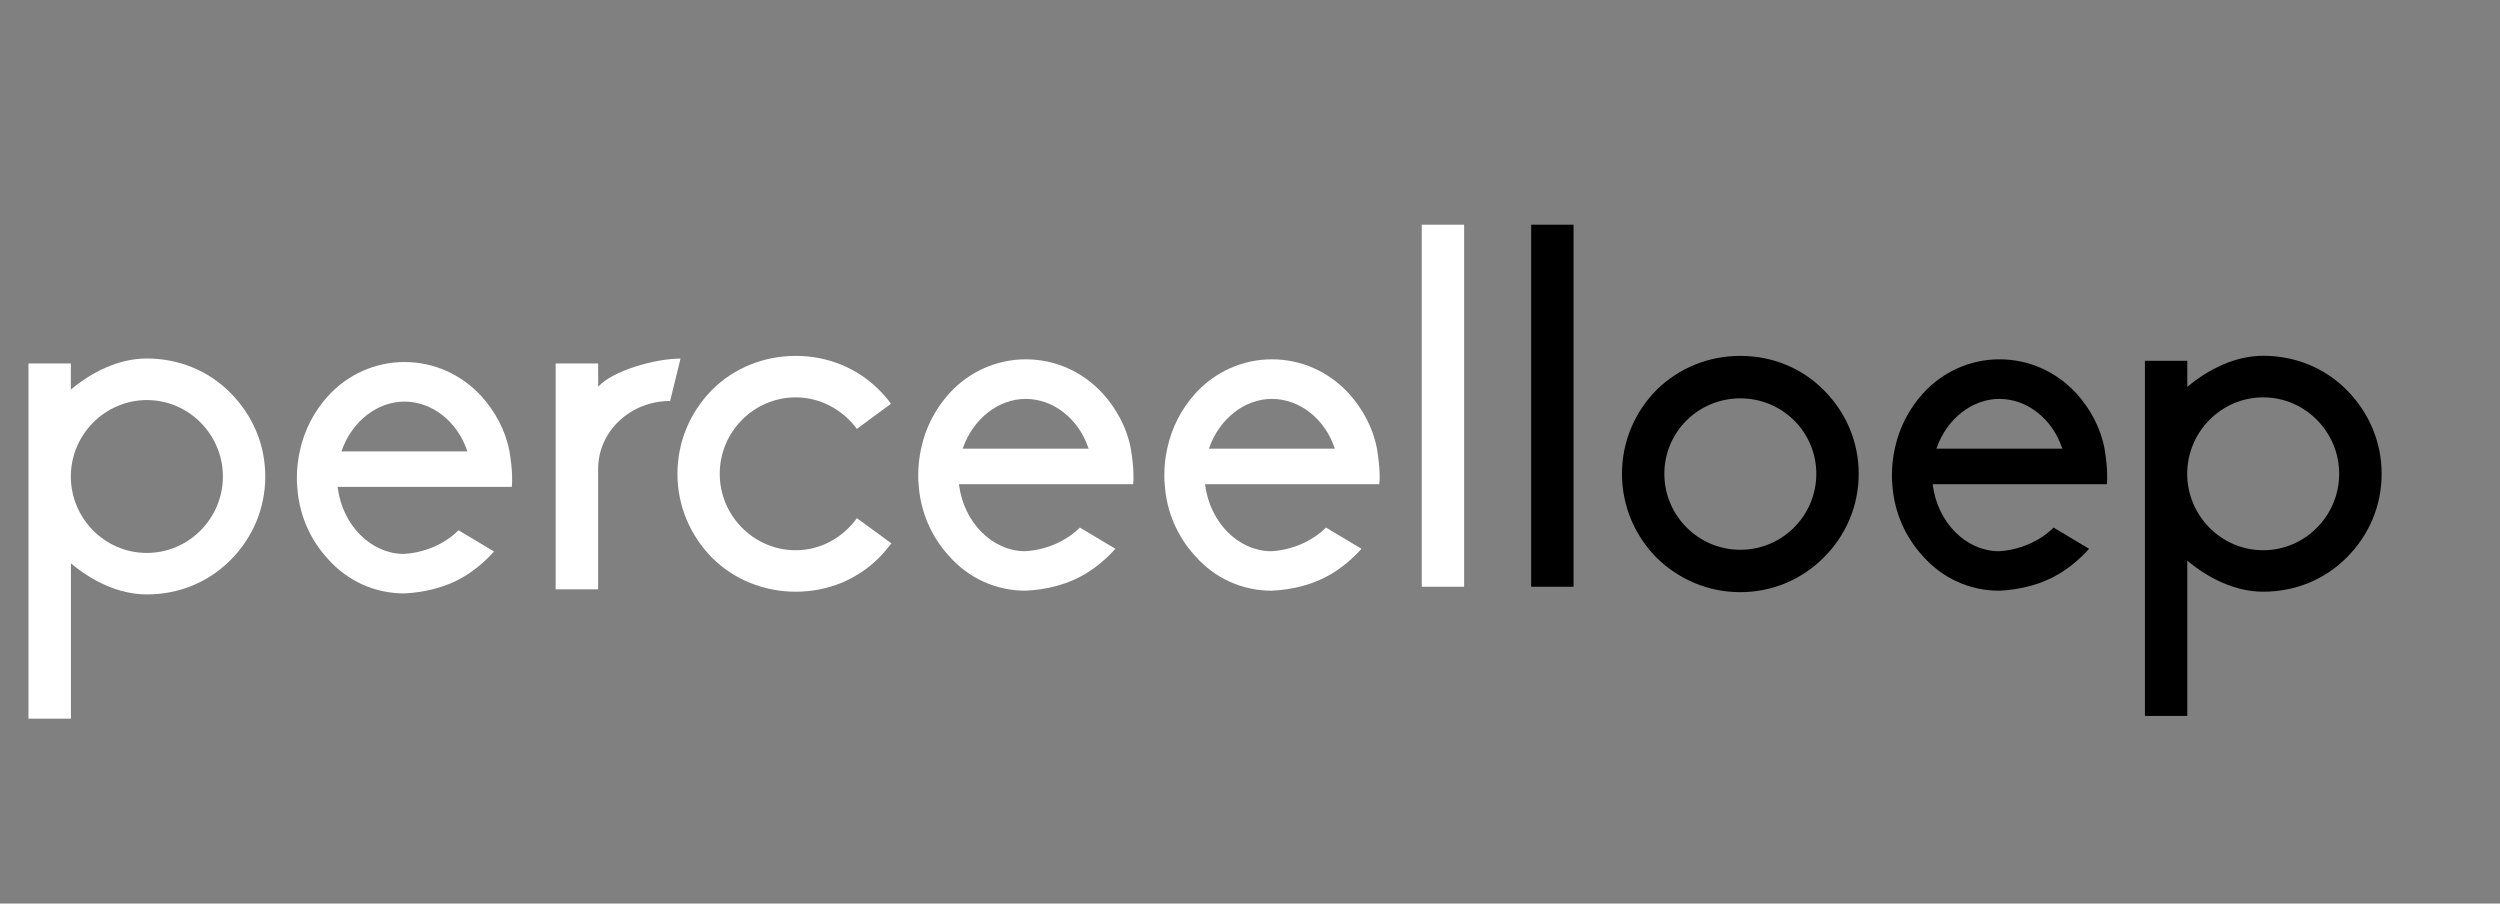 <?xml version="1.0" encoding="utf-8"?>
<!-- Generator: Adobe Illustrator 22.1.0, SVG Export Plug-In . SVG Version: 6.00 Build 0)  -->
<svg version="1.1" xmlns="http://www.w3.org/2000/svg" xmlns:xlink="http://www.w3.org/1999/xlink" x="0px" y="0px"
	 viewBox="0 0 2767 1000" enable-background="new 0 0 2767 1000" xml:space="preserve">
<rect x="0" y="0" width="2767" height="1000" fill="#808080" stroke="none"/>
<g id="Geoloep_-_icoon">
</g>
<g id="Geoloep_-_incl_tekst">
</g>
<g id="Perceelloep_-_icoon">
</g>
<g id="Perceelloep_-_incl_tekst">
</g>
<g id="Vastgoedloep_-_icoon">
</g>
<g id="Vastgoedloep_-_incl_tekst">
</g>
<g id="Zonneloep_-_icoon">
</g>
<g id="Zonneloep_-_incl_tekst">
	<path fill="#FFFFFF" d="M293.6,527.4c0,34.9-13.6,67.7-38.8,92.8c-24.6,24.6-57.3,37.7-92.2,37.7c-31.1,0-60.6-14.7-84.1-34.4
		v171.9H31.5V402.3h46.9v28.9c23.5-19.6,52.9-34.4,84.1-34.4c34.9,0,67.7,13.1,92.2,37.7C280,459.8,293.6,492.5,293.6,527.4z
		 M246.7,527.4c0-46.4-37.7-84.6-84.1-84.6S78.4,481,78.4,527.4s37.7,84.6,84.1,84.6S246.7,573.8,246.7,527.4z"/>
	<path fill="#FFFFFF" d="M566.5,538.9H373.8v1.1c5.5,41.5,36.6,72.6,72.6,73.1c22.4-1.1,45.3-10.4,61.1-26.2l39.3,23.5
		c-9.8,10.9-20.7,20.2-33.3,27.8c-19.1,11.5-42.6,17.5-66,18.6c-32.7,0-62.8-13.6-84.6-38.2c-19.6-21.3-31.7-48.6-33.8-78.6
		c-0.5-3.8-0.5-7.6-0.5-11.5c0-9.8,1.1-19.6,3.3-29.5c4.9-22.9,15.8-43.7,31.1-60.6c21.8-24,52.4-37.7,84.6-37.7
		c32.7,0,62.8,13.6,85.1,37.7c15.3,16.9,26.7,37.7,31.1,60.6C567.6,521.4,567,534,566.5,538.9z M517.4,499.6l-0.5-1.1
		c-10.9-32.2-38.8-54-69.3-54c-30,0-57.9,21.8-69.3,54l-0.5,1.1H517.4z"/>
	<path fill="#FFFFFF" d="M662.1,428c15.8-17.5,62.2-31.1,91.1-31.1l-11.5,46.9c-43.7,0-79.7,33.3-79.7,75.3v133.2H615V402.3H662
		L662.1,428L662.1,428z"/>
	<path fill="#FFFFFF" d="M986.6,601.4c-4.4,5.5-8.7,10.9-13.6,15.8c-24.6,24.6-57.3,37.7-92.2,37.7s-68.2-13.1-92.8-37.7
		c-24.6-25.1-38.2-57.9-38.2-92.8s13.6-67.7,38.2-92.8c24.6-24.6,57.9-37.7,92.8-37.7s67.7,13.1,92.2,37.7
		c4.9,4.9,9.3,9.8,13.1,15.3l-37.7,27.8c-15.3-20.7-39.8-34.9-67.7-34.9c-46.4,0-84.1,38.2-84.1,84.6c0,46.4,37.7,84.6,84.1,84.6
		c27.8,0,52.4-14.2,67.7-35.5L986.6,601.4z"/>
	<path fill="#FFFFFF" d="M1254.2,535.9h-192.7v1.1c5.5,41.5,36.6,72.6,72.6,73.1c22.4-1.1,45.3-10.4,61.1-26.2l39.3,23.5
		c-9.8,10.9-20.7,20.2-33.3,27.8c-19.1,11.5-42.6,17.5-66,18.6c-32.7,0-62.8-13.6-84.6-38.2c-19.6-21.3-31.7-48.6-33.8-78.6
		c-0.5-3.8-0.5-7.6-0.5-11.5c0-9.8,1.1-19.6,3.3-29.5c4.9-22.9,15.8-43.7,31.1-60.6c21.8-24,52.4-37.7,84.6-37.7
		c32.7,0,62.8,13.6,85.1,37.7c15.3,16.9,26.7,37.7,31.1,60.6C1255.3,518.4,1254.7,531,1254.2,535.9z M1205,496.6l-0.5-1.1
		c-10.9-32.2-38.8-54-69.3-54c-30,0-57.9,21.8-69.3,54l-0.5,1.1H1205z"/>
	<path fill="#FFFFFF" d="M1526.6,535.9h-192.7v1.1c5.5,41.5,36.6,72.6,72.6,73.1c22.4-1.1,45.3-10.4,61.1-26.2l39.3,23.5
		c-9.8,10.9-20.7,20.2-33.3,27.8c-19.1,11.5-42.6,17.5-66,18.6c-32.7,0-62.8-13.6-84.6-38.2c-19.6-21.3-31.7-48.6-33.8-78.6
		c-0.5-3.8-0.5-7.6-0.5-11.5c0-9.8,1.1-19.6,3.3-29.5c4.9-22.9,15.8-43.7,31.1-60.6c21.8-24,52.4-37.7,84.6-37.7
		c32.7,0,62.8,13.6,85.1,37.7c15.3,16.9,26.7,37.7,31.1,60.6C1527.7,518.4,1527.2,531,1526.6,535.9z M1477.5,496.6l-0.5-1.1
		c-10.9-32.2-38.8-54-69.3-54c-30,0-57.9,21.8-69.3,54l-0.5,1.1H1477.5z"/>
	<path fill="#FFFFFF" d="M1573.6,649.4V248.7h46.9v400.7H1573.6z"/>
	<path d="M1694.7,649.4V248.7h46.9v400.7H1694.7z"/>
	<path d="M2057.2,524.4c0,34.9-13.6,67.7-38.8,92.8c-24.6,24.6-57.3,38.2-92.2,38.2c-34.9,0-67.7-13.6-92.8-38.2
		c-24.6-25.1-38.2-57.9-38.2-92.8s13.6-67.7,38.2-92.8c25.1-24.6,57.9-37.7,92.8-37.7c34.9,0,67.7,13.1,92.2,37.7
		C2043.6,456.8,2057.2,489.5,2057.2,524.4z M2010.3,524.4c0-46.4-37.7-83.5-84.1-83.5s-84.1,37.1-84.1,83.5
		c0,46.4,37.7,84.1,84.1,84.1S2010.3,570.8,2010.3,524.4z"/>
	<path d="M2331.9,535.9h-192.7v1.1c5.5,41.5,36.6,72.6,72.6,73.1c22.4-1.1,45.3-10.4,61.1-26.2l39.3,23.5
		c-9.8,10.9-20.7,20.2-33.3,27.8c-19.1,11.5-42.6,17.5-66,18.6c-32.7,0-62.8-13.6-84.6-38.2c-19.6-21.3-31.7-48.6-33.8-78.6
		c-0.5-3.8-0.5-7.6-0.5-11.5c0-9.8,1.1-19.6,3.3-29.5c4.9-22.9,15.8-43.7,31.1-60.6c21.8-24,52.4-37.7,84.6-37.7
		c32.7,0,62.8,13.6,85.1,37.7c15.3,16.9,26.7,37.7,31.1,60.6C2333,518.4,2332.4,531,2331.9,535.9z M2282.7,496.6l-0.5-1.1
		c-10.9-32.2-38.8-54-69.3-54c-30,0-57.9,21.8-69.3,54l-0.5,1.1H2282.7z"/>
	<path d="M2636,524.4c0,34.9-13.6,67.7-38.8,92.8c-24.6,24.6-57.3,37.7-92.2,37.7c-31.1,0-60.6-14.7-84.1-34.4v171.9h-46.9V399.3
		h46.9v28.9c23.5-19.6,52.9-34.4,84.1-34.4c34.9,0,67.7,13.1,92.2,37.7C2622.3,456.8,2636,489.5,2636,524.4z M2589,524.4
		c0-46.4-37.7-84.6-84.1-84.6s-84.1,38.2-84.1,84.6c0,46.4,37.7,84.6,84.1,84.6S2589,570.8,2589,524.4z"/>
</g>
</svg>
